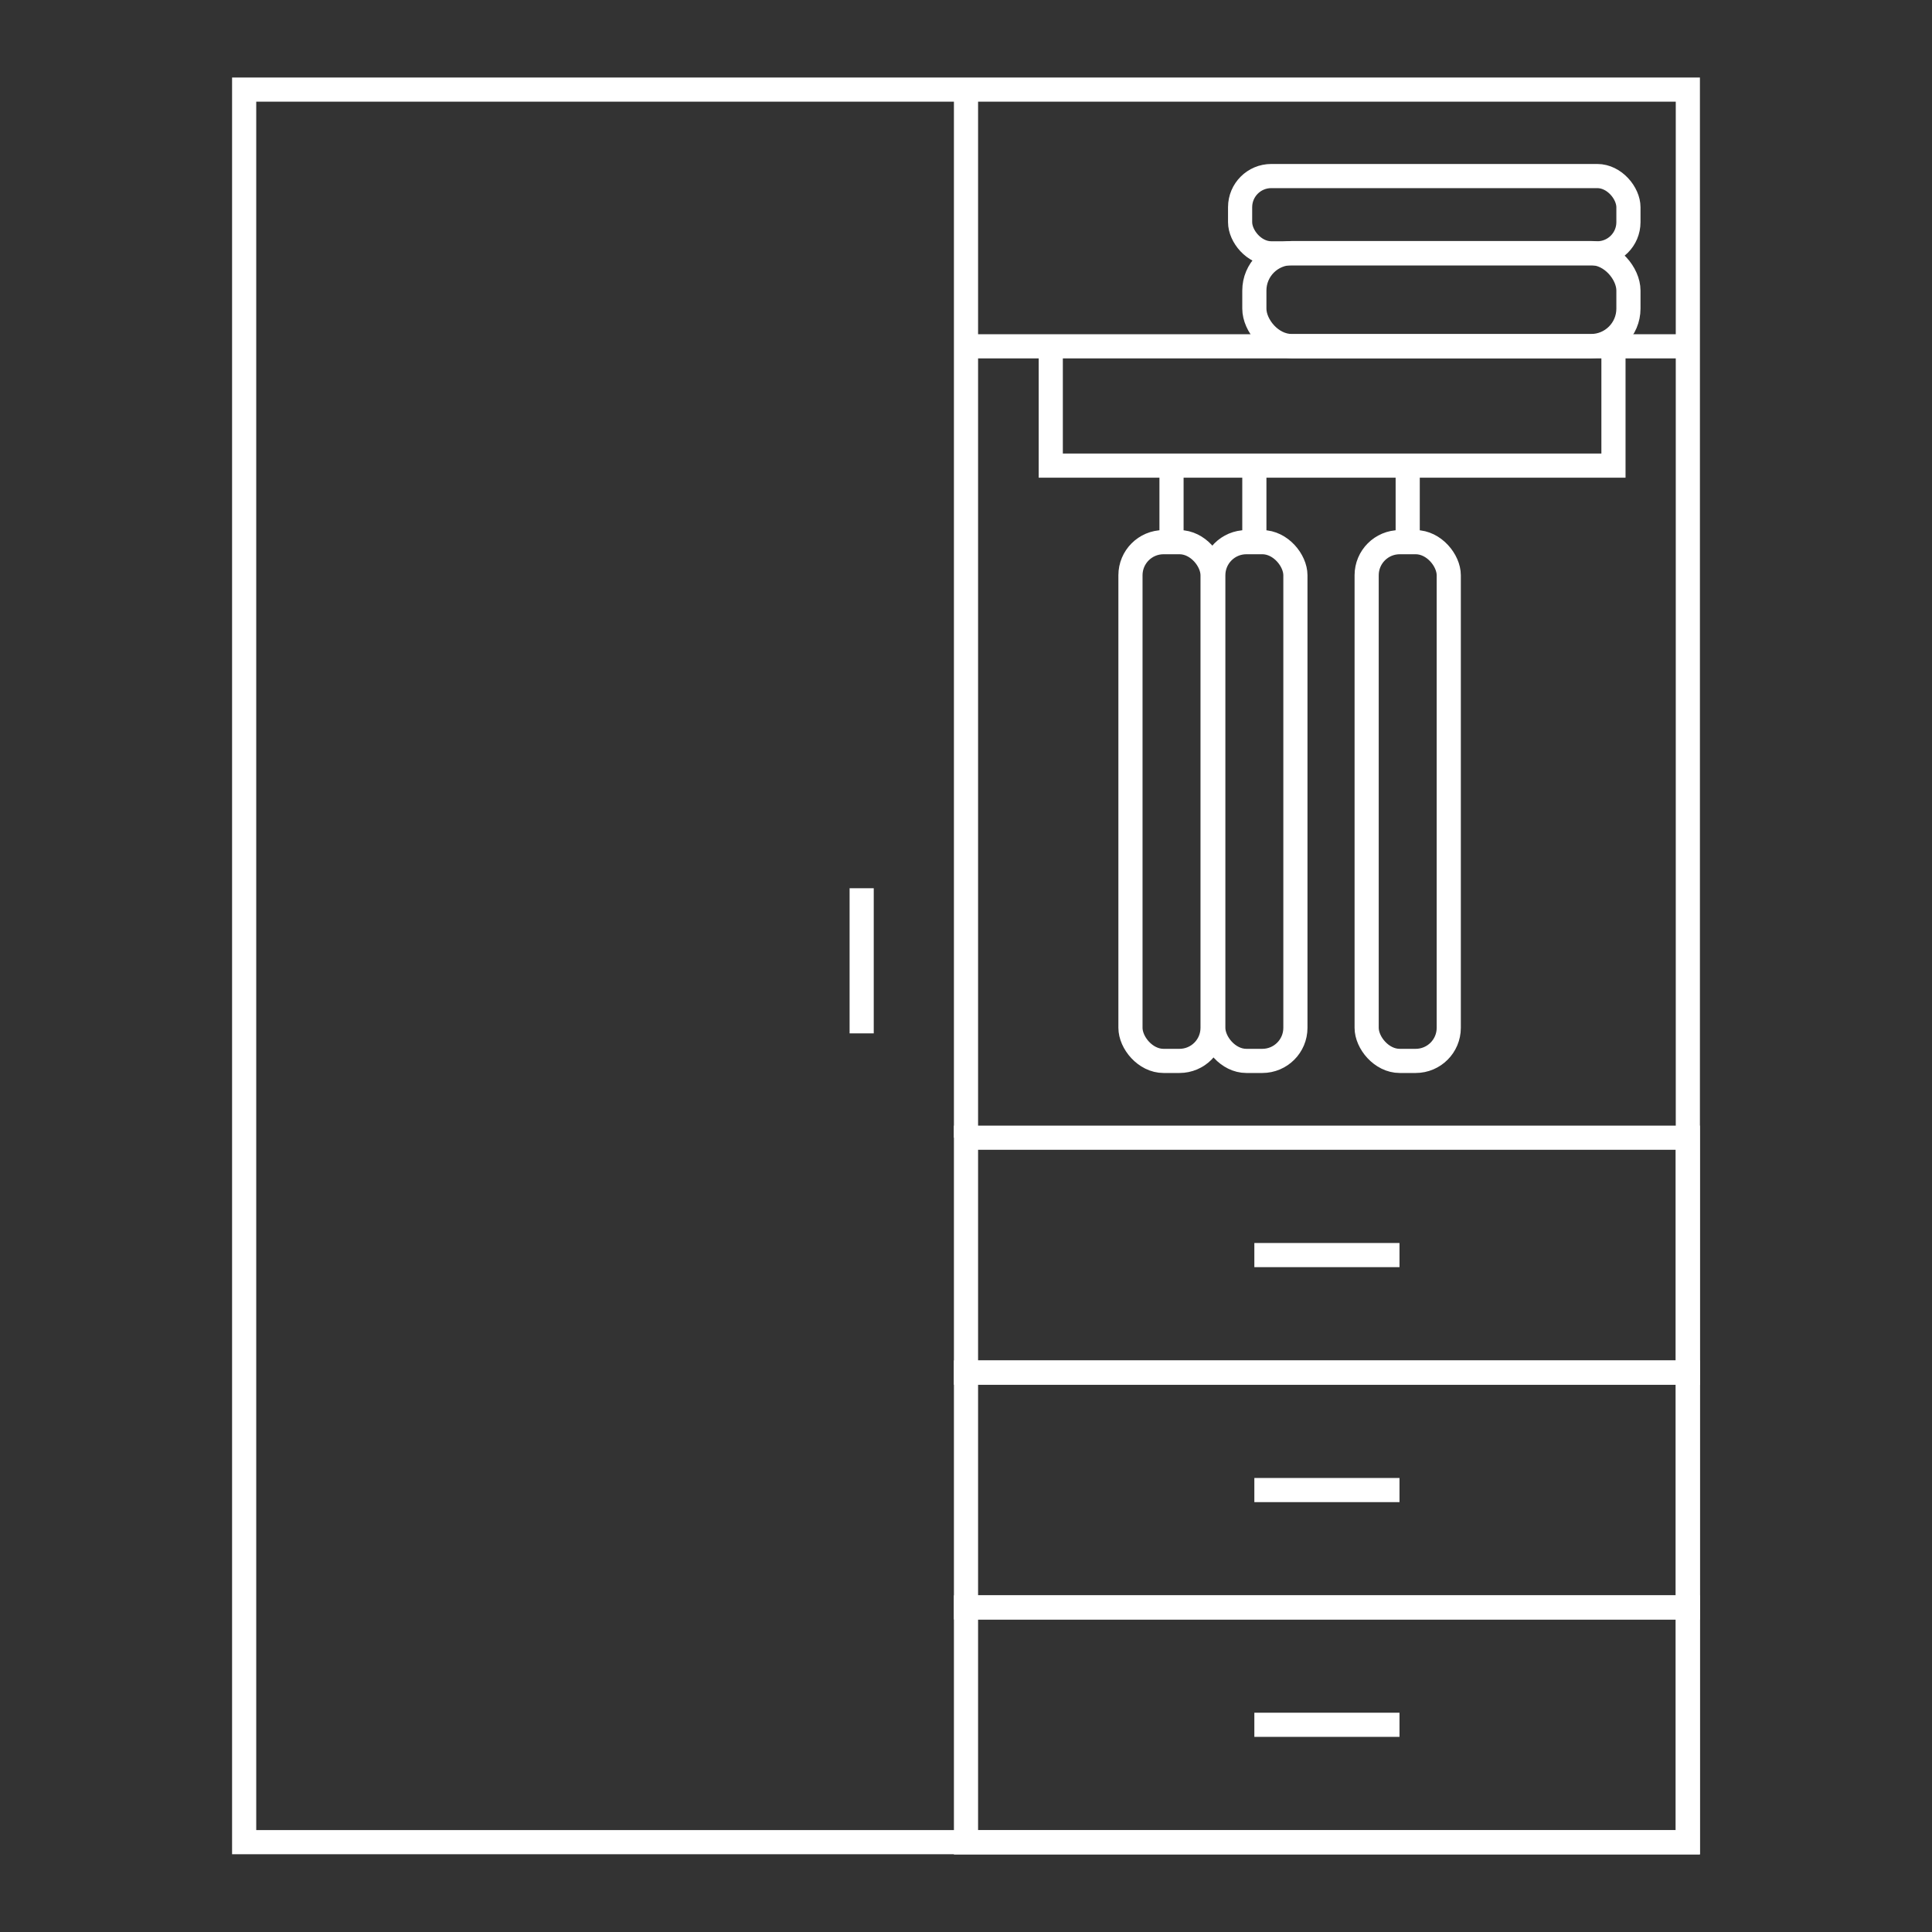 <svg xmlns="http://www.w3.org/2000/svg" id="Calque_1" data-name="Calque 1" viewBox="0 0 80 80"><rect x="0" y="0" width="80" height="80" fill="#333333" stroke="none"/><defs><style>      .cls-1, .cls-2 {        fill: none;      }      .cls-2 {        stroke: #fff;        stroke-miterlimit: 10;      }    </style></defs><g><rect class="cls-2" x="10.11" y="3.71" width="59.78" height="72.57"></rect><rect class="cls-2" x="40" y="47.11" width="29.89" height="9.73"></rect><rect class="cls-2" x="40" y="56.83" width="29.89" height="9.73"></rect><rect class="cls-2" x="40" y="66.56" width="29.89" height="9.73"></rect><line class="cls-2" x1="40" y1="47.11" x2="40" y2="3.71"></line><line class="cls-2" x1="35.68" y1="36.78" x2="35.68" y2="42.79"></line><line class="cls-2" x1="57.95" y1="51.97" x2="51.94" y2="51.97"></line><line class="cls-2" x1="57.95" y1="61.7" x2="51.94" y2="61.7"></line><line class="cls-2" x1="57.95" y1="71.42" x2="51.94" y2="71.42"></line><line class="cls-2" x1="40" y1="14.34" x2="69.89" y2="14.34"></line><rect class="cls-2" x="51.94" y="10.48" width="15.49" height="3.85" rx="1.55" ry="1.55"></rect><rect class="cls-2" x="51.35" y="7.29" width="16.08" height="3.2" rx="1.29" ry="1.29"></rect><rect class="cls-2" x="46.81" y="22.45" width="3.4" height="21.48" rx="1.37" ry="1.37"></rect><polyline class="cls-2" points="43.51 14.34 43.51 19.28 66.81 19.28 66.81 14.34"></polyline><line class="cls-2" x1="48.51" y1="19.28" x2="48.51" y2="22.45"></line><rect class="cls-2" x="50.24" y="22.45" width="3.4" height="21.48" rx="1.37" ry="1.37"></rect><line class="cls-2" x1="51.94" y1="19.28" x2="51.94" y2="22.45"></line><rect class="cls-2" x="56.59" y="22.45" width="3.4" height="21.48" rx="1.37" ry="1.37"></rect><line class="cls-2" x1="58.29" y1="19.28" x2="58.29" y2="22.45"></line></g><rect class="cls-1" x=".06" y=".03" width="80" height="80"></rect></svg>
